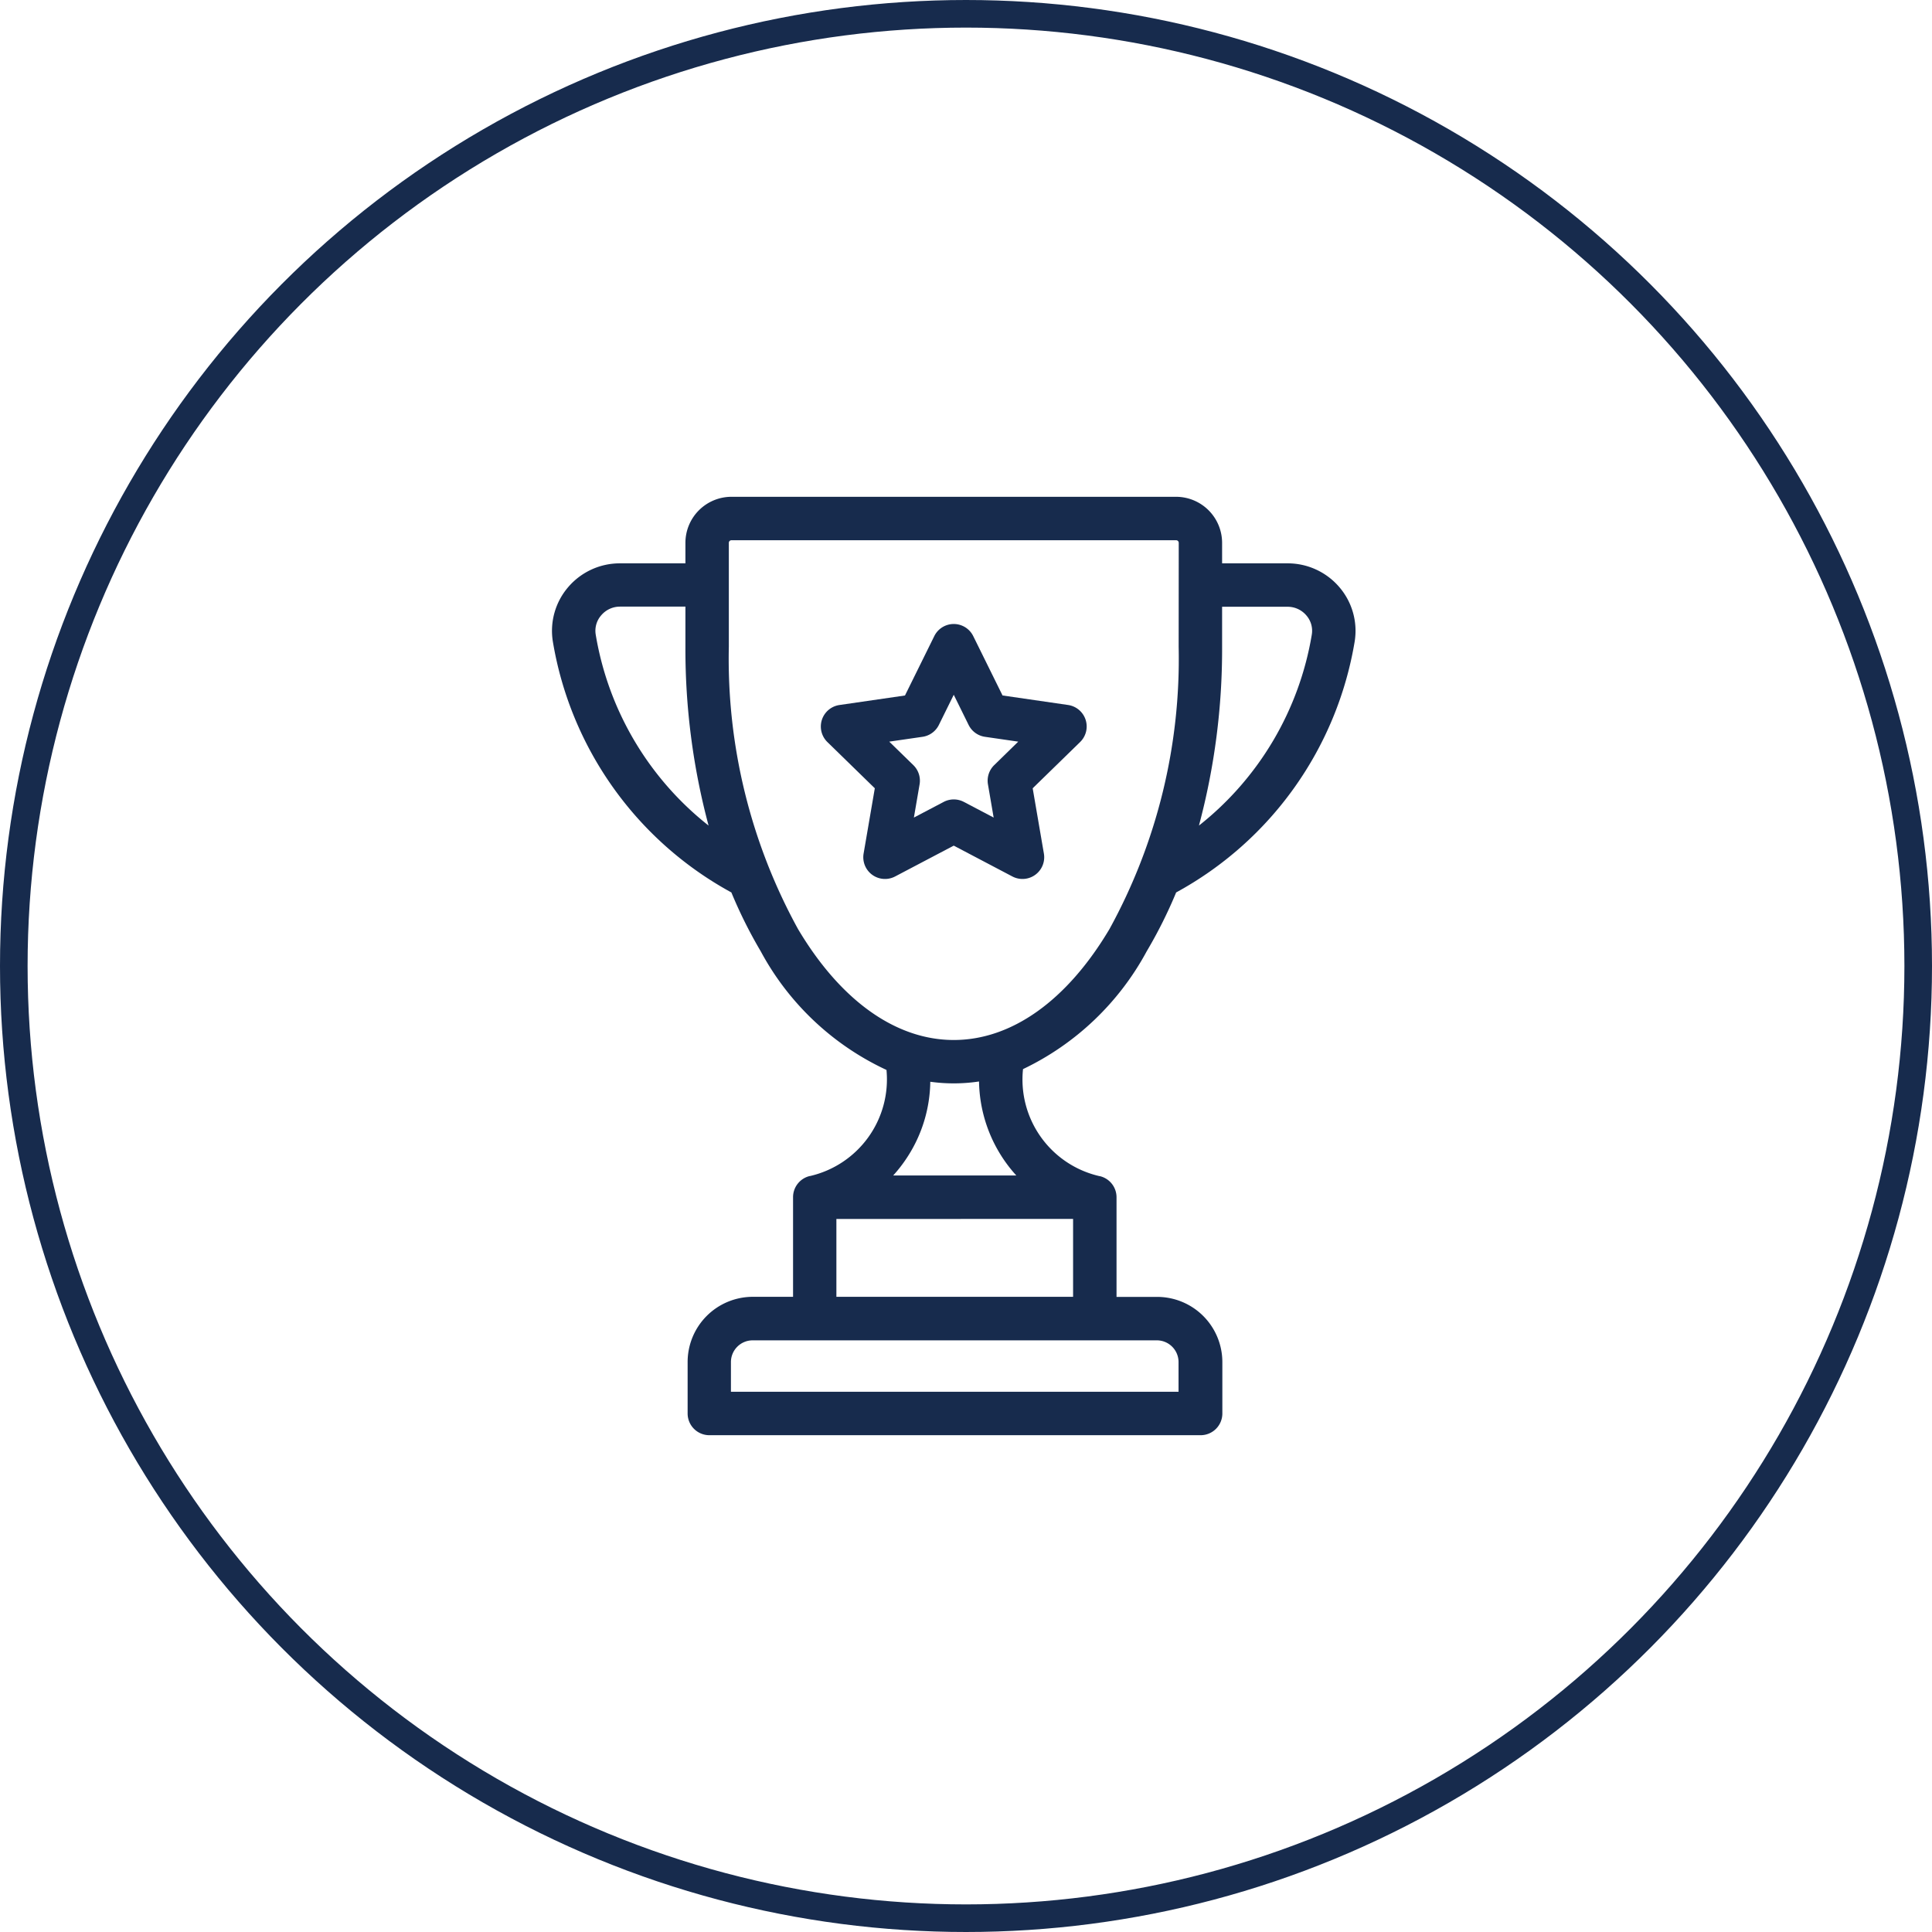 <svg xmlns="http://www.w3.org/2000/svg" width="70" height="70" viewBox="0 0 70 70">
    <defs>
        <style>
            .prefix__cls-2{fill:#172b4d}
        </style>
    </defs>
    <g id="prefix__Group_6344" data-name="Group 6344" transform="translate(-325 -335)">
        <g id="prefix__Ellipse_171" data-name="Ellipse 171" transform="translate(325 335)" style="stroke:#172b4d;fill:none">
            <circle cx="35" cy="35" r="35" style="stroke:none"/>
            <circle cx="35" cy="35" r="34.5" style="fill:none"/>
        </g>
        <g id="prefix__trophy" transform="translate(308.214 353)">
            <g id="prefix__Group_6062" data-name="Group 6062" transform="translate(36.785)">
                <g id="prefix__Group_6061" data-name="Group 6061">
                    <path id="prefix__Path_6195" d="M65.318 3.279a2.46 2.46 0 0 0-1.877-.868h-2.376v-.743A1.67 1.67 0 0 0 59.4 0H43.288a1.669 1.669 0 0 0-1.668 1.668v.743h-2.376a2.46 2.46 0 0 0-1.877.868 2.43 2.43 0 0 0-.55 1.967 12.732 12.732 0 0 0 6.468 9.089 16.789 16.789 0 0 0 1.063 2.131 9.915 9.915 0 0 0 4.557 4.3 3.594 3.594 0 0 1-2.775 3.845h-.01a.787.787 0 0 0-.6.765v3.61h-1.46a2.363 2.363 0 0 0-2.36 2.364v1.863a.787.787 0 0 0 .787.787h17.8a.787.787 0 0 0 .787-.787V31.35a2.363 2.363 0 0 0-2.374-2.361h-1.46v-3.61a.786.786 0 0 0-.605-.765h-.01a3.591 3.591 0 0 1-2.773-3.878 9.971 9.971 0 0 0 4.481-4.268 16.8 16.8 0 0 0 1.067-2.133 12.732 12.732 0 0 0 6.468-9.089 2.43 2.43 0 0 0-.55-1.967zM38.37 4.993a.848.848 0 0 1 .2-.7.889.889 0 0 1 .678-.314h2.372v1.453a24.727 24.727 0 0 0 .839 6.48 11.143 11.143 0 0 1-4.089-6.919zm20.33 25.57a.788.788 0 0 1 .787.787v1.076H43.269V31.35a.788.788 0 0 1 .787-.787zm-3.034-4.4v2.823H47.09v-2.82zm-6.517-1.574a5.209 5.209 0 0 0 .531-.695 5.119 5.119 0 0 0 .812-2.7 6.17 6.17 0 0 0 1.766-.01 5.18 5.18 0 0 0 1.351 3.406h-4.456zM59.491 5.432a20.332 20.332 0 0 1-2.507 10.23c-1.54 2.592-3.544 4.019-5.642 4.019s-4.1-1.427-5.642-4.019a20.331 20.331 0 0 1-2.507-10.23V1.668a.094.094 0 0 1 .094-.094H59.4a.094.094 0 0 1 .094.094zm4.824-.439a11.144 11.144 0 0 1-4.089 6.919 24.728 24.728 0 0 0 .839-6.48V3.984h2.375a.889.889 0 0 1 .678.314.848.848 0 0 1 .197.695z" class="prefix__cls-2" data-name="Path 6195" transform="translate(-36.785)"/>
                </g>
            </g>
            <g id="prefix__Group_6064" data-name="Group 6064" transform="translate(46.527 4.608)">
                <g id="prefix__Group_6063" data-name="Group 6063">
                    <path id="prefix__Path_6196" d="M193.072 72.862a.787.787 0 0 0-.635-.536l-2.375-.345L189 69.83a.787.787 0 0 0-1.411 0l-1.062 2.152-2.375.345a.787.787 0 0 0-.436 1.342l1.718 1.675-.406 2.365a.787.787 0 0 0 1.142.83l2.124-1.117 2.124 1.117a.787.787 0 0 0 1.142-.83l-.406-2.365 1.718-1.675a.787.787 0 0 0 .2-.807zm-3.312 1.643a.787.787 0 0 0-.226.7l.206 1.2-1.079-.567a.788.788 0 0 0-.732 0l-1.079.567.206-1.2a.787.787 0 0 0-.226-.7l-.873-.851 1.206-.175a.787.787 0 0 0 .592-.43l.539-1.093.539 1.093a.787.787 0 0 0 .592.43l1.206.175z" class="prefix__cls-2" data-name="Path 6196" transform="translate(-183.479 -69.391)"/>
                </g>
            </g>
        </g>
    </g>
</svg>
